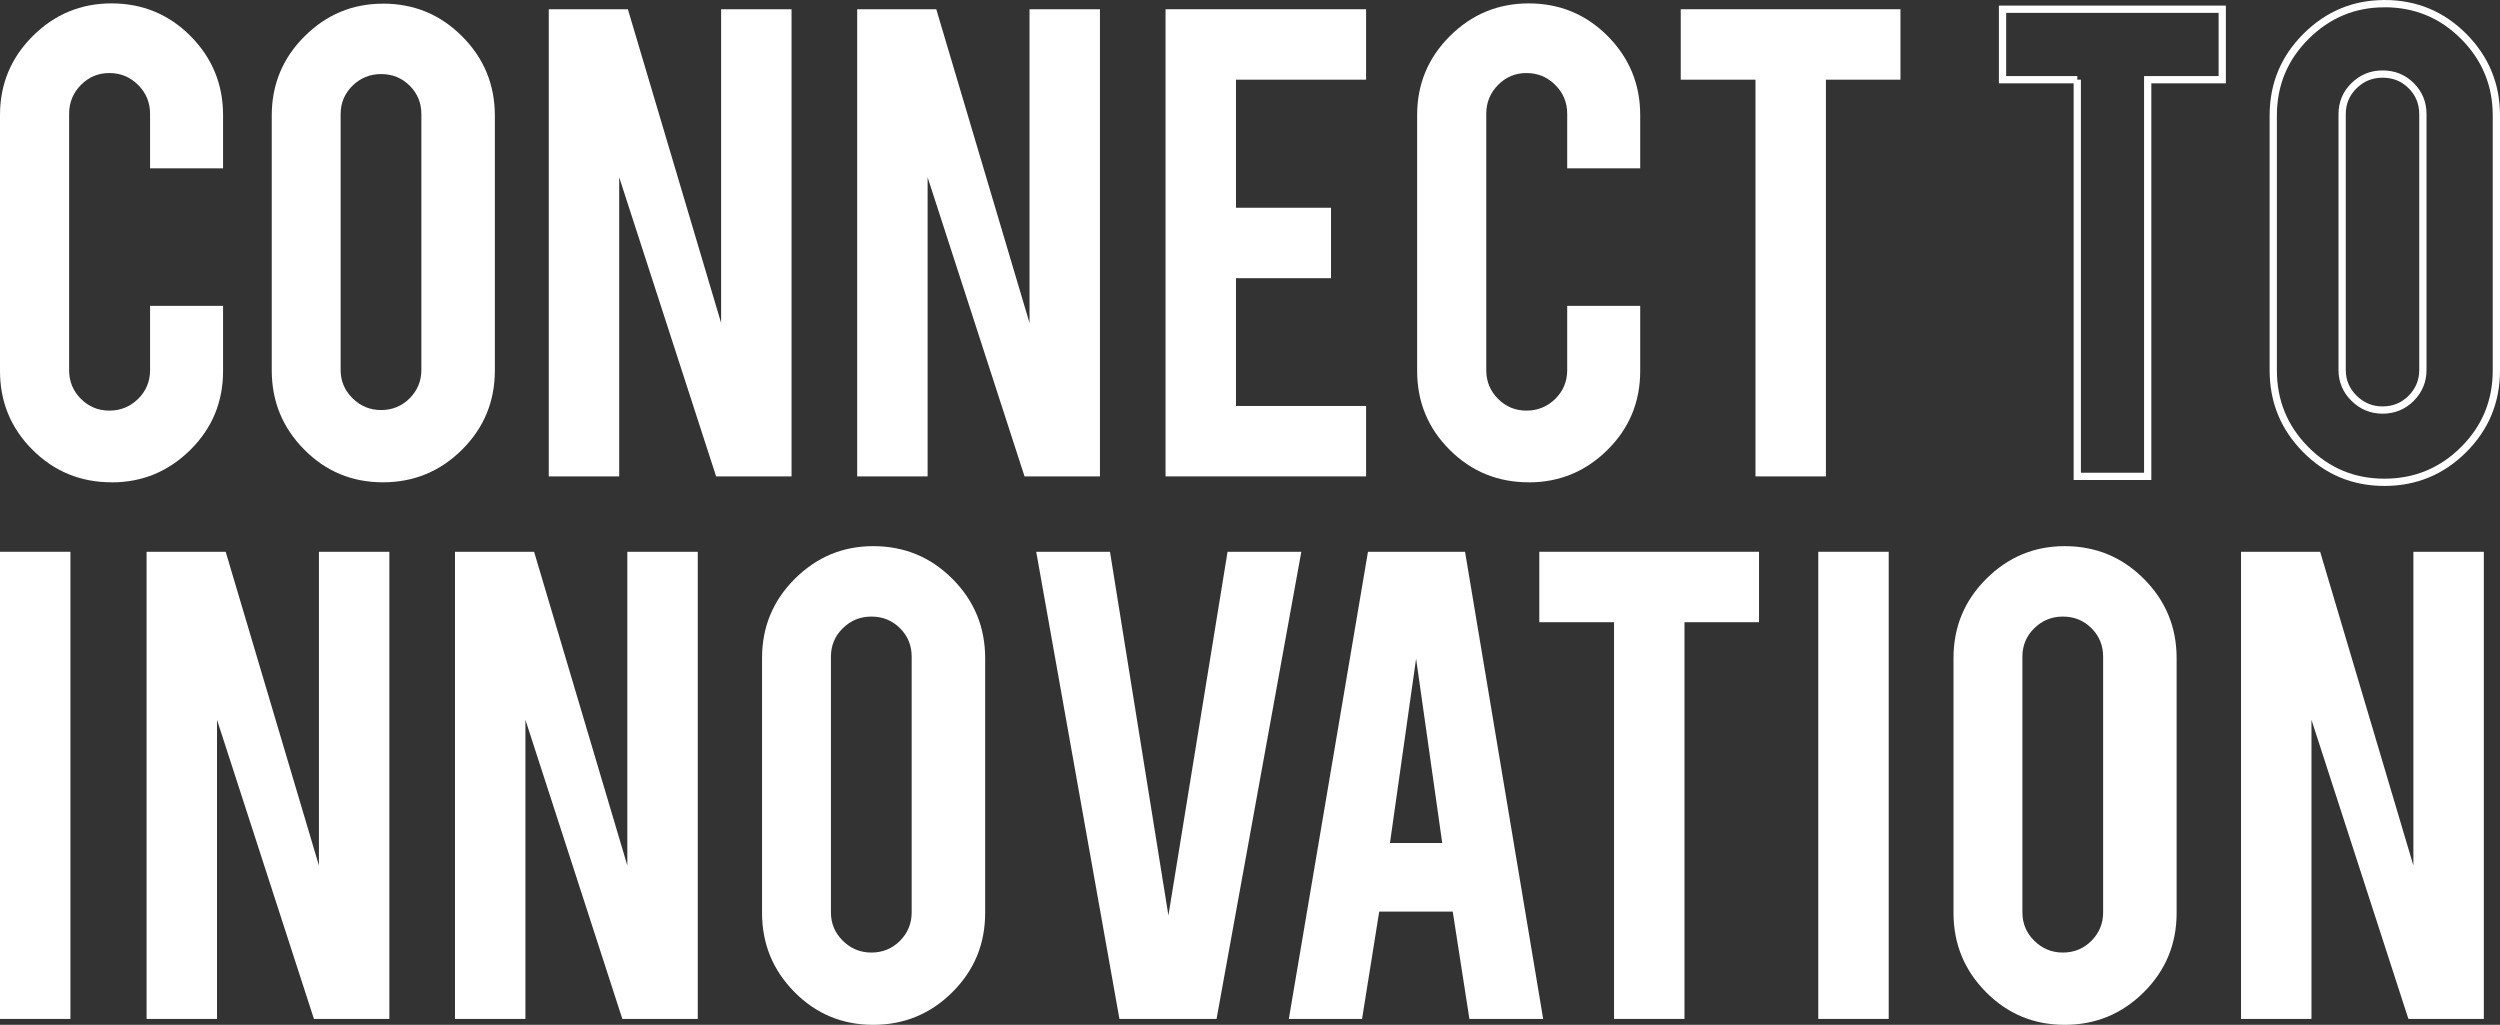 <?xml version="1.0" encoding="UTF-8"?>
<svg id="_レイヤー_2" data-name="レイヤー_2" xmlns="http://www.w3.org/2000/svg" viewBox="0 0 516.11 211.57">
  <rect x="0" y="0" width="516.11" height="211.57" fill="#333333" stroke="none"/>
  <defs>
    <style>
      .cls-1 {
        fill: #fff;
      }

      .cls-2 {
        fill: none;
        stroke: #fff;
        stroke-miterlimit: 10;
        stroke-width: 1.5px;
      }
    </style>
  </defs>
  <g id="_文字" data-name="文字">
    <g>
      <path class="cls-1" d="M23.05,99.57c-6.42,0-11.86-2.24-16.34-6.71-4.48-4.48-6.71-9.9-6.71-16.28V23.75c0-6.38,2.26-11.82,6.77-16.31C11.28,2.94,16.71.7,23.05.7s11.85,2.26,16.31,6.77c4.46,4.51,6.69,9.94,6.69,16.28v11h-15.07v-11.26c0-2.33-.82-4.31-2.46-5.95-1.64-1.64-3.62-2.46-5.95-2.46s-4.25.82-5.87,2.46c-1.62,1.64-2.43,3.62-2.43,5.95v52.93c0,2.33.81,4.3,2.43,5.92,1.62,1.62,3.58,2.43,5.87,2.43s4.31-.81,5.95-2.43c1.64-1.62,2.46-3.6,2.46-5.92v-13.27h15.07v13.43c0,6.42-2.26,11.85-6.77,16.31-4.51,4.46-9.92,6.69-16.23,6.69Z"/>
      <path class="cls-1" d="M79.06.75c6.42,0,11.87,2.26,16.36,6.77,4.49,4.51,6.74,9.96,6.74,16.34v52.61c0,6.42-2.26,11.87-6.77,16.36-4.51,4.49-9.96,6.74-16.34,6.74s-11.8-2.26-16.26-6.77c-4.46-4.51-6.69-9.96-6.69-16.34V23.86c0-6.42,2.26-11.87,6.77-16.36,4.51-4.49,9.9-6.74,16.18-6.74ZM86.99,23.58c0-2.32-.8-4.29-2.41-5.89-1.6-1.6-3.57-2.4-5.9-2.4s-4.26.8-5.9,2.4c-1.64,1.6-2.46,3.57-2.46,5.89v52.78c0,2.29.82,4.24,2.46,5.86,1.64,1.62,3.6,2.43,5.9,2.43s4.29-.81,5.9-2.43c1.6-1.62,2.41-3.57,2.41-5.86V23.58Z"/>
      <path class="cls-1" d="M129.62,1.91l19.25,64.77V1.91h14.54v96.44h-15.57l-20.01-61.75v61.75h-14.54V1.91h16.34Z"/>
      <path class="cls-1" d="M193.29,1.91l19.25,64.77V1.91h14.54v96.44h-15.57l-20.01-61.75v61.75h-14.54V1.91h16.34Z"/>
      <path class="cls-1" d="M240.62,98.35V1.91h41.4v14.54h-26.86v26.44h19.62v14.54h-19.62v26.38h26.86v14.54h-41.4Z"/>
      <path class="cls-1" d="M315.61,99.57c-6.42,0-11.86-2.24-16.34-6.71-4.48-4.48-6.71-9.9-6.71-16.28V23.75c0-6.38,2.26-11.82,6.77-16.31,4.51-4.49,9.94-6.74,16.28-6.74s11.85,2.26,16.31,6.77c4.46,4.51,6.69,9.94,6.69,16.28v11h-15.07v-11.26c0-2.33-.82-4.31-2.46-5.95-1.64-1.64-3.62-2.46-5.95-2.46s-4.25.82-5.87,2.46c-1.62,1.64-2.43,3.62-2.43,5.95v52.93c0,2.33.81,4.3,2.43,5.92,1.62,1.62,3.58,2.43,5.87,2.43s4.31-.81,5.95-2.43c1.64-1.62,2.46-3.6,2.46-5.92v-13.27h15.07v13.43c0,6.42-2.26,11.85-6.77,16.31-4.51,4.46-9.92,6.69-16.23,6.69Z"/>
      <path class="cls-1" d="M362.42,16.45h-15.44V1.91h45.36v14.54h-15.39v81.9h-14.54V16.45Z"/>
      <path class="cls-2" d="M428.85,16.45h-15.44V1.91h45.36v14.54h-15.39v81.9h-14.54V16.45Z"/>
      <path class="cls-2" d="M492.26.75c6.42,0,11.87,2.26,16.36,6.77,4.49,4.51,6.74,9.96,6.74,16.34v52.61c0,6.42-2.26,11.87-6.77,16.36-4.51,4.49-9.96,6.74-16.34,6.74s-11.8-2.26-16.26-6.77c-4.46-4.51-6.69-9.96-6.69-16.34V23.86c0-6.42,2.26-11.87,6.77-16.36,4.51-4.49,9.9-6.74,16.18-6.74ZM500.19,23.58c0-2.32-.8-4.29-2.41-5.89-1.6-1.6-3.57-2.4-5.9-2.4s-4.26.8-5.9,2.4c-1.64,1.6-2.46,3.57-2.46,5.89v52.78c0,2.29.82,4.24,2.46,5.86,1.64,1.62,3.6,2.43,5.9,2.43s4.29-.81,5.9-2.43c1.6-1.62,2.41-3.57,2.41-5.86V23.58Z"/>
      <path class="cls-1" d="M14.54,210.35H0v-96.44h14.54v96.44Z"/>
      <path class="cls-1" d="M46.59,113.91l19.25,64.77v-64.77h14.54v96.44h-15.57l-20.01-61.75v61.75h-14.54v-96.44h16.34Z"/>
      <path class="cls-1" d="M110.26,113.91l19.25,64.77v-64.77h14.54v96.44h-15.57l-20.01-61.75v61.75h-14.54v-96.44h16.34Z"/>
      <path class="cls-1" d="M180.28,112.75c6.42,0,11.87,2.26,16.36,6.77,4.49,4.51,6.74,9.96,6.74,16.34v52.61c0,6.42-2.26,11.87-6.77,16.36-4.51,4.49-9.96,6.74-16.34,6.74s-11.8-2.26-16.26-6.77c-4.46-4.51-6.69-9.96-6.69-16.34v-52.61c0-6.42,2.26-11.87,6.77-16.36,4.51-4.49,9.9-6.74,16.18-6.74ZM188.21,135.58c0-2.32-.8-4.29-2.41-5.89-1.6-1.6-3.57-2.4-5.9-2.4s-4.26.8-5.9,2.4c-1.64,1.6-2.46,3.57-2.46,5.89v52.78c0,2.29.82,4.24,2.46,5.86,1.64,1.62,3.6,2.43,5.9,2.43s4.29-.81,5.9-2.43c1.6-1.62,2.41-3.57,2.41-5.86v-52.78Z"/>
      <path class="cls-1" d="M231.1,210.35l-17.18-96.44h15.23l12.06,75.08,12.21-75.08h15.23l-17.5,96.44h-20.04Z"/>
      <path class="cls-1" d="M284.73,188.2l-3.54,22.15h-15.12l16.34-96.44h20.04l16.13,96.44h-15.23l-3.44-22.15h-15.17ZM292.34,136.01l-5.39,38.02h10.79l-5.39-38.02Z"/>
      <path class="cls-1" d="M333.22,128.45h-15.44v-14.54h45.36v14.54h-15.39v81.9h-14.54v-81.9Z"/>
      <path class="cls-1" d="M389.91,210.35h-14.54v-96.44h14.54v96.44Z"/>
      <path class="cls-1" d="M426.25,112.75c6.42,0,11.87,2.26,16.36,6.77,4.49,4.51,6.74,9.96,6.74,16.34v52.61c0,6.42-2.26,11.87-6.77,16.36-4.51,4.49-9.96,6.74-16.34,6.74s-11.8-2.26-16.26-6.77c-4.46-4.51-6.69-9.96-6.69-16.34v-52.61c0-6.42,2.26-11.87,6.77-16.36,4.51-4.49,9.9-6.74,16.18-6.74ZM434.18,135.58c0-2.32-.8-4.29-2.41-5.89-1.6-1.6-3.57-2.4-5.9-2.4s-4.26.8-5.9,2.4c-1.64,1.6-2.46,3.57-2.46,5.89v52.78c0,2.29.82,4.24,2.46,5.86,1.64,1.62,3.6,2.43,5.9,2.43s4.29-.81,5.9-2.43c1.6-1.62,2.41-3.57,2.41-5.86v-52.78Z"/>
      <path class="cls-1" d="M478.98,113.91l19.25,64.77v-64.77h14.54v96.44h-15.57l-20.01-61.75v61.75h-14.54v-96.44h16.34Z"/>
    </g>
  </g>
</svg>